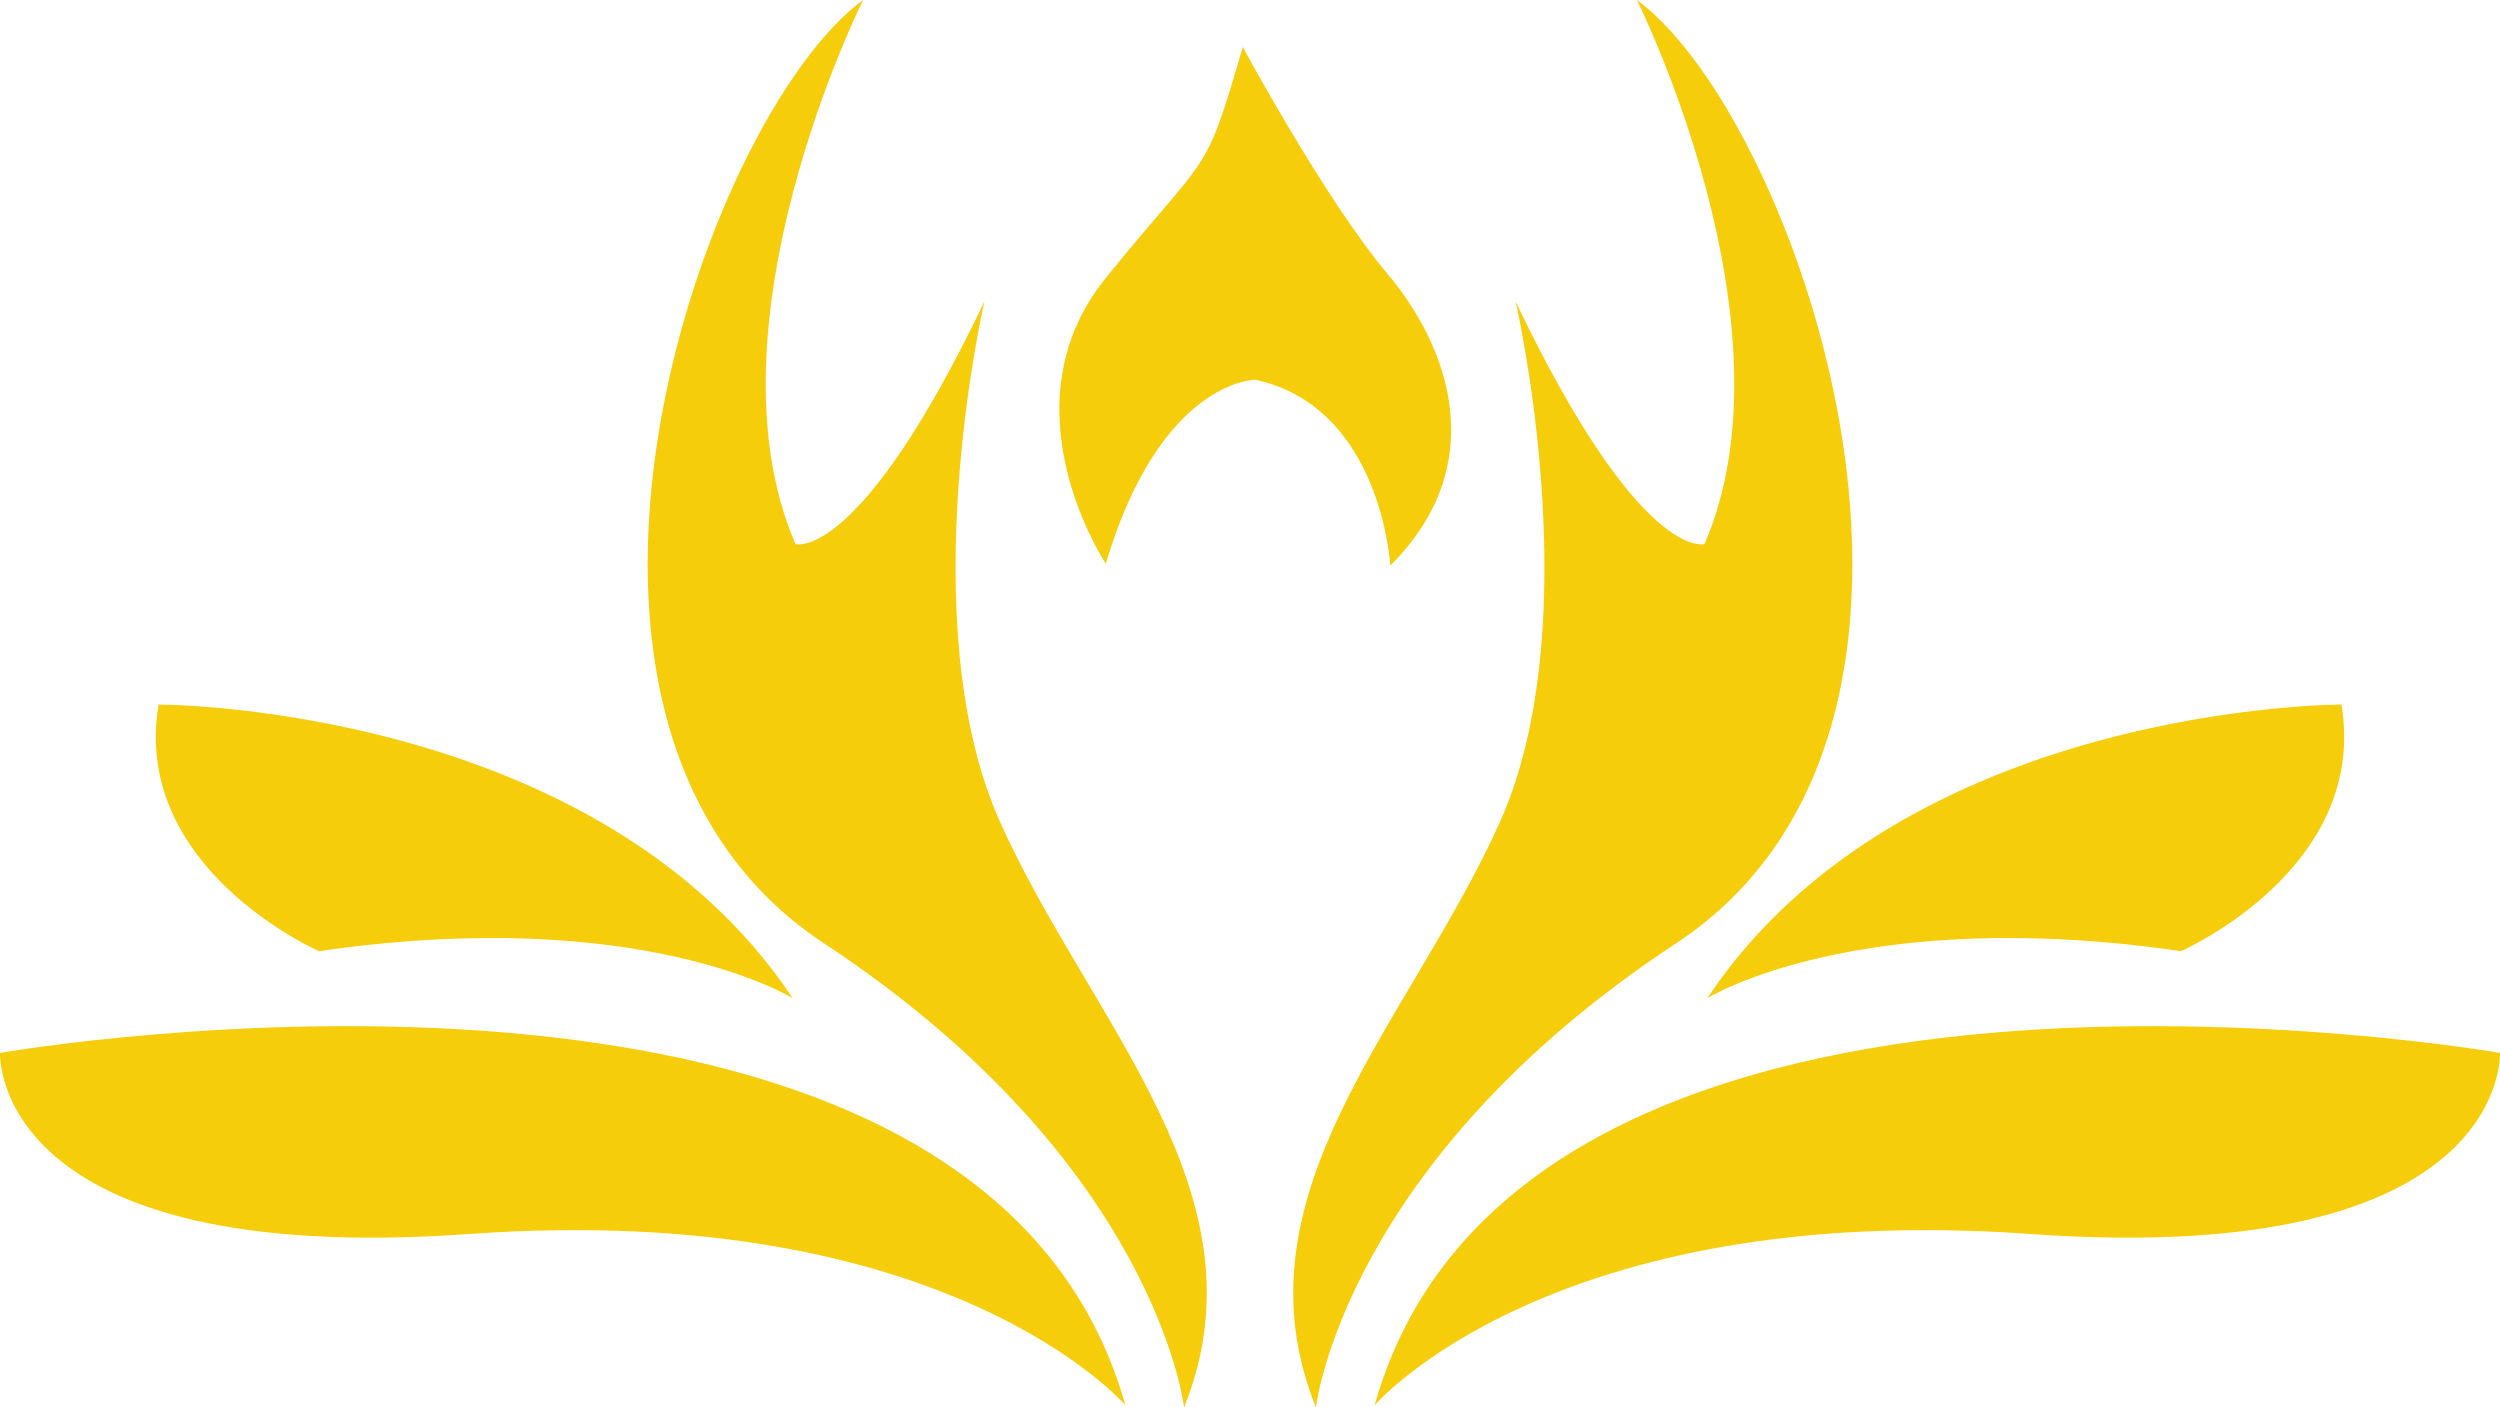 <?xml version="1.0" encoding="UTF-8"?>
<svg id="Ebene_2" data-name="Ebene 2" xmlns="http://www.w3.org/2000/svg" viewBox="0 0 1223.96 689.07">
  <defs>
    <style>
      .cls-1 {
        fill: #f6cd0a;
      }
    </style>
  </defs>
  <g id="Ebene_1-2" data-name="Ebene 1">
    <g>
      <path class="cls-1" d="M550.96,687.97s-86.24-100.61-320.99-83.84C-4.78,620.9,0,515.5,0,515.5c0,0,479.09-83.84,550.95,172.47"/>
      <path class="cls-1" d="M673,687.97s86.24-100.61,320.99-83.84c234.75,16.77,229.96-88.63,229.96-88.63,0,0-479.09-83.84-550.95,172.47"/>
      <path class="cls-1" d="M388.07,488.67s-74-45.99-231.88-23c0,0-91.99-40.21-78.57-120.73,0,0,214.63-.28,310.45,143.73"/>
      <path class="cls-1" d="M835.89,488.67s74-45.99,231.88-23c0,0,91.98-40.21,78.57-120.73,0,0-214.63-.28-310.45,143.73"/>
      <path class="cls-1" d="M579.7,689.07s-13.42-119.91-176.3-227.23C240.51,354.53,343.99,57.49,422.56,0c0,0-79.59,159.06-33.09,266.37,0,0,31.17,9.58,92.49-118.81,0,0-36.41,156.61,7.66,254.88,44.08,98.26,132.23,182.05,90.07,286.64"/>
      <path class="cls-1" d="M644.26,689.07s13.41-119.91,176.3-227.23S879.97,57.49,801.4,0c0,0,79.59,159.06,33.09,266.37,0,0-31.17,9.58-92.49-118.81,0,0,36.41,156.61-7.66,254.88-44.08,98.26-132.23,182.05-90.07,286.64"/>
      <path class="cls-1" d="M541.38,275.96s-51.14-76.65,0-139.89c51.14-63.24,47.91-47.09,67.07-113.07,0,0,40.24,74.74,70.91,111.15,30.66,36.41,50.49,93.86,1.29,142.75,0,0-4.13-77.59-66.09-91.01,0,0-46.35,0-73.18,90.07"/>
    </g>
  </g>
</svg>